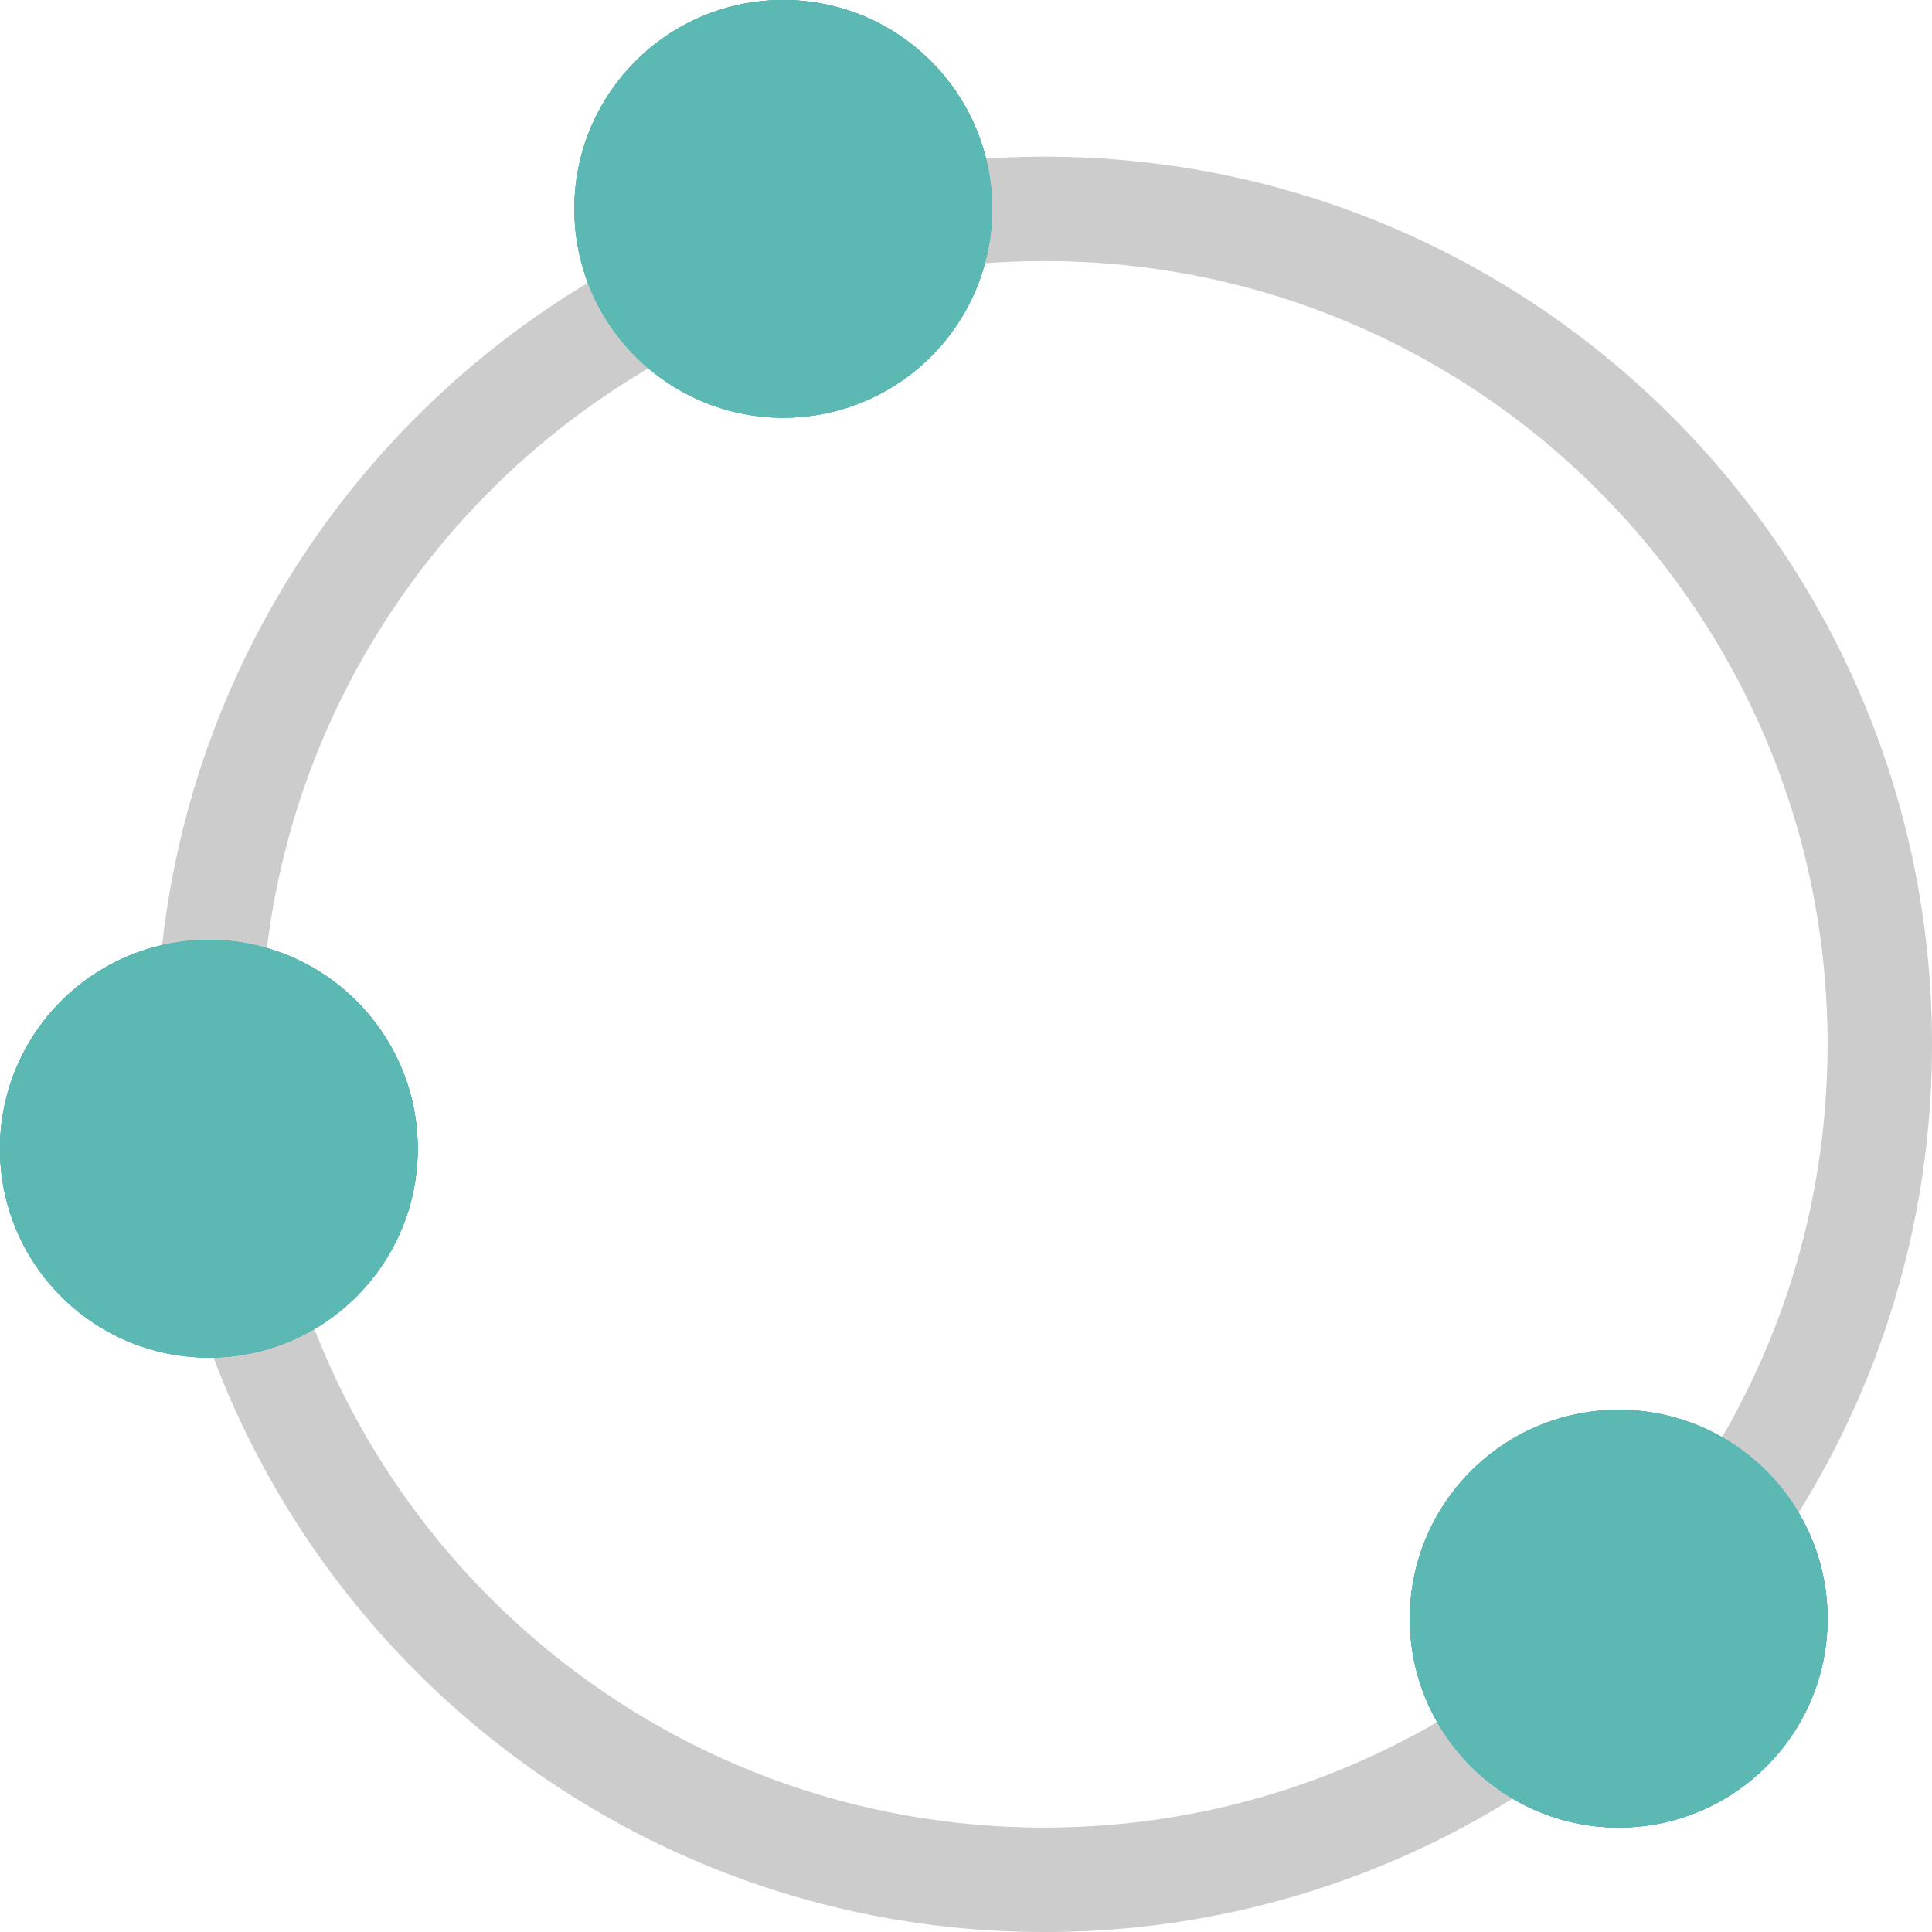<svg width="37" height="37" viewBox="0 0 37 37" fill="none" xmlns="http://www.w3.org/2000/svg">
<g clip-path="url(#clip0_3197_154)">
<path d="M20 36C28.837 36 36 28.837 36 20C36 11.163 28.837 4 20 4C11.163 4 4 11.163 4 20C4 28.837 11.163 36 20 36Z" stroke="#CCCCCC" stroke-width="2"/>
<path d="M15 8C17.209 8 19 6.209 19 4C19 1.791 17.209 0 15 0C12.791 0 11 1.791 11 4C11 6.209 12.791 8 15 8Z" fill="#5CB8B2"/>
<path d="M15 8C17.209 8 19 6.209 19 4C19 1.791 17.209 0 15 0C12.791 0 11 1.791 11 4C11 6.209 12.791 8 15 8Z" fill="#5CB8B2"/>
<path d="M15 8C17.209 8 19 6.209 19 4C19 1.791 17.209 0 15 0C12.791 0 11 1.791 11 4C11 6.209 12.791 8 15 8Z" fill="#5CB8B2"/>
<path d="M15 8C17.209 8 19 6.209 19 4C19 1.791 17.209 0 15 0C12.791 0 11 1.791 11 4C11 6.209 12.791 8 15 8Z" fill="#5CB8B2"/>
<path d="M4 26C6.209 26 8 24.209 8 22C8 19.791 6.209 18 4 18C1.791 18 0 19.791 0 22C0 24.209 1.791 26 4 26Z" fill="#5CB8B2"/>
<path d="M4 26C6.209 26 8 24.209 8 22C8 19.791 6.209 18 4 18C1.791 18 0 19.791 0 22C0 24.209 1.791 26 4 26Z" fill="#5CB8B2"/>
<path d="M4 26C6.209 26 8 24.209 8 22C8 19.791 6.209 18 4 18C1.791 18 0 19.791 0 22C0 24.209 1.791 26 4 26Z" fill="#5CB8B2"/>
<path d="M4 26C6.209 26 8 24.209 8 22C8 19.791 6.209 18 4 18C1.791 18 0 19.791 0 22C0 24.209 1.791 26 4 26Z" fill="#5CB8B2"/>
<path d="M31 35C33.209 35 35 33.209 35 31C35 28.791 33.209 27 31 27C28.791 27 27 28.791 27 31C27 33.209 28.791 35 31 35Z" fill="#5CB8B2"/>
<path d="M31 35C33.209 35 35 33.209 35 31C35 28.791 33.209 27 31 27C28.791 27 27 28.791 27 31C27 33.209 28.791 35 31 35Z" fill="#5CB8B2"/>
<path d="M31 35C33.209 35 35 33.209 35 31C35 28.791 33.209 27 31 27C28.791 27 27 28.791 27 31C27 33.209 28.791 35 31 35Z" fill="#5CB8B2"/>
<path d="M31 35C33.209 35 35 33.209 35 31C35 28.791 33.209 27 31 27C28.791 27 27 28.791 27 31C27 33.209 28.791 35 31 35Z" fill="#5CB8B2"/>
</g>
<defs>
<clipPath id="clip0_3197_154">
<rect width="37" height="37" fill="white"/>
</clipPath>
</defs>
</svg>
